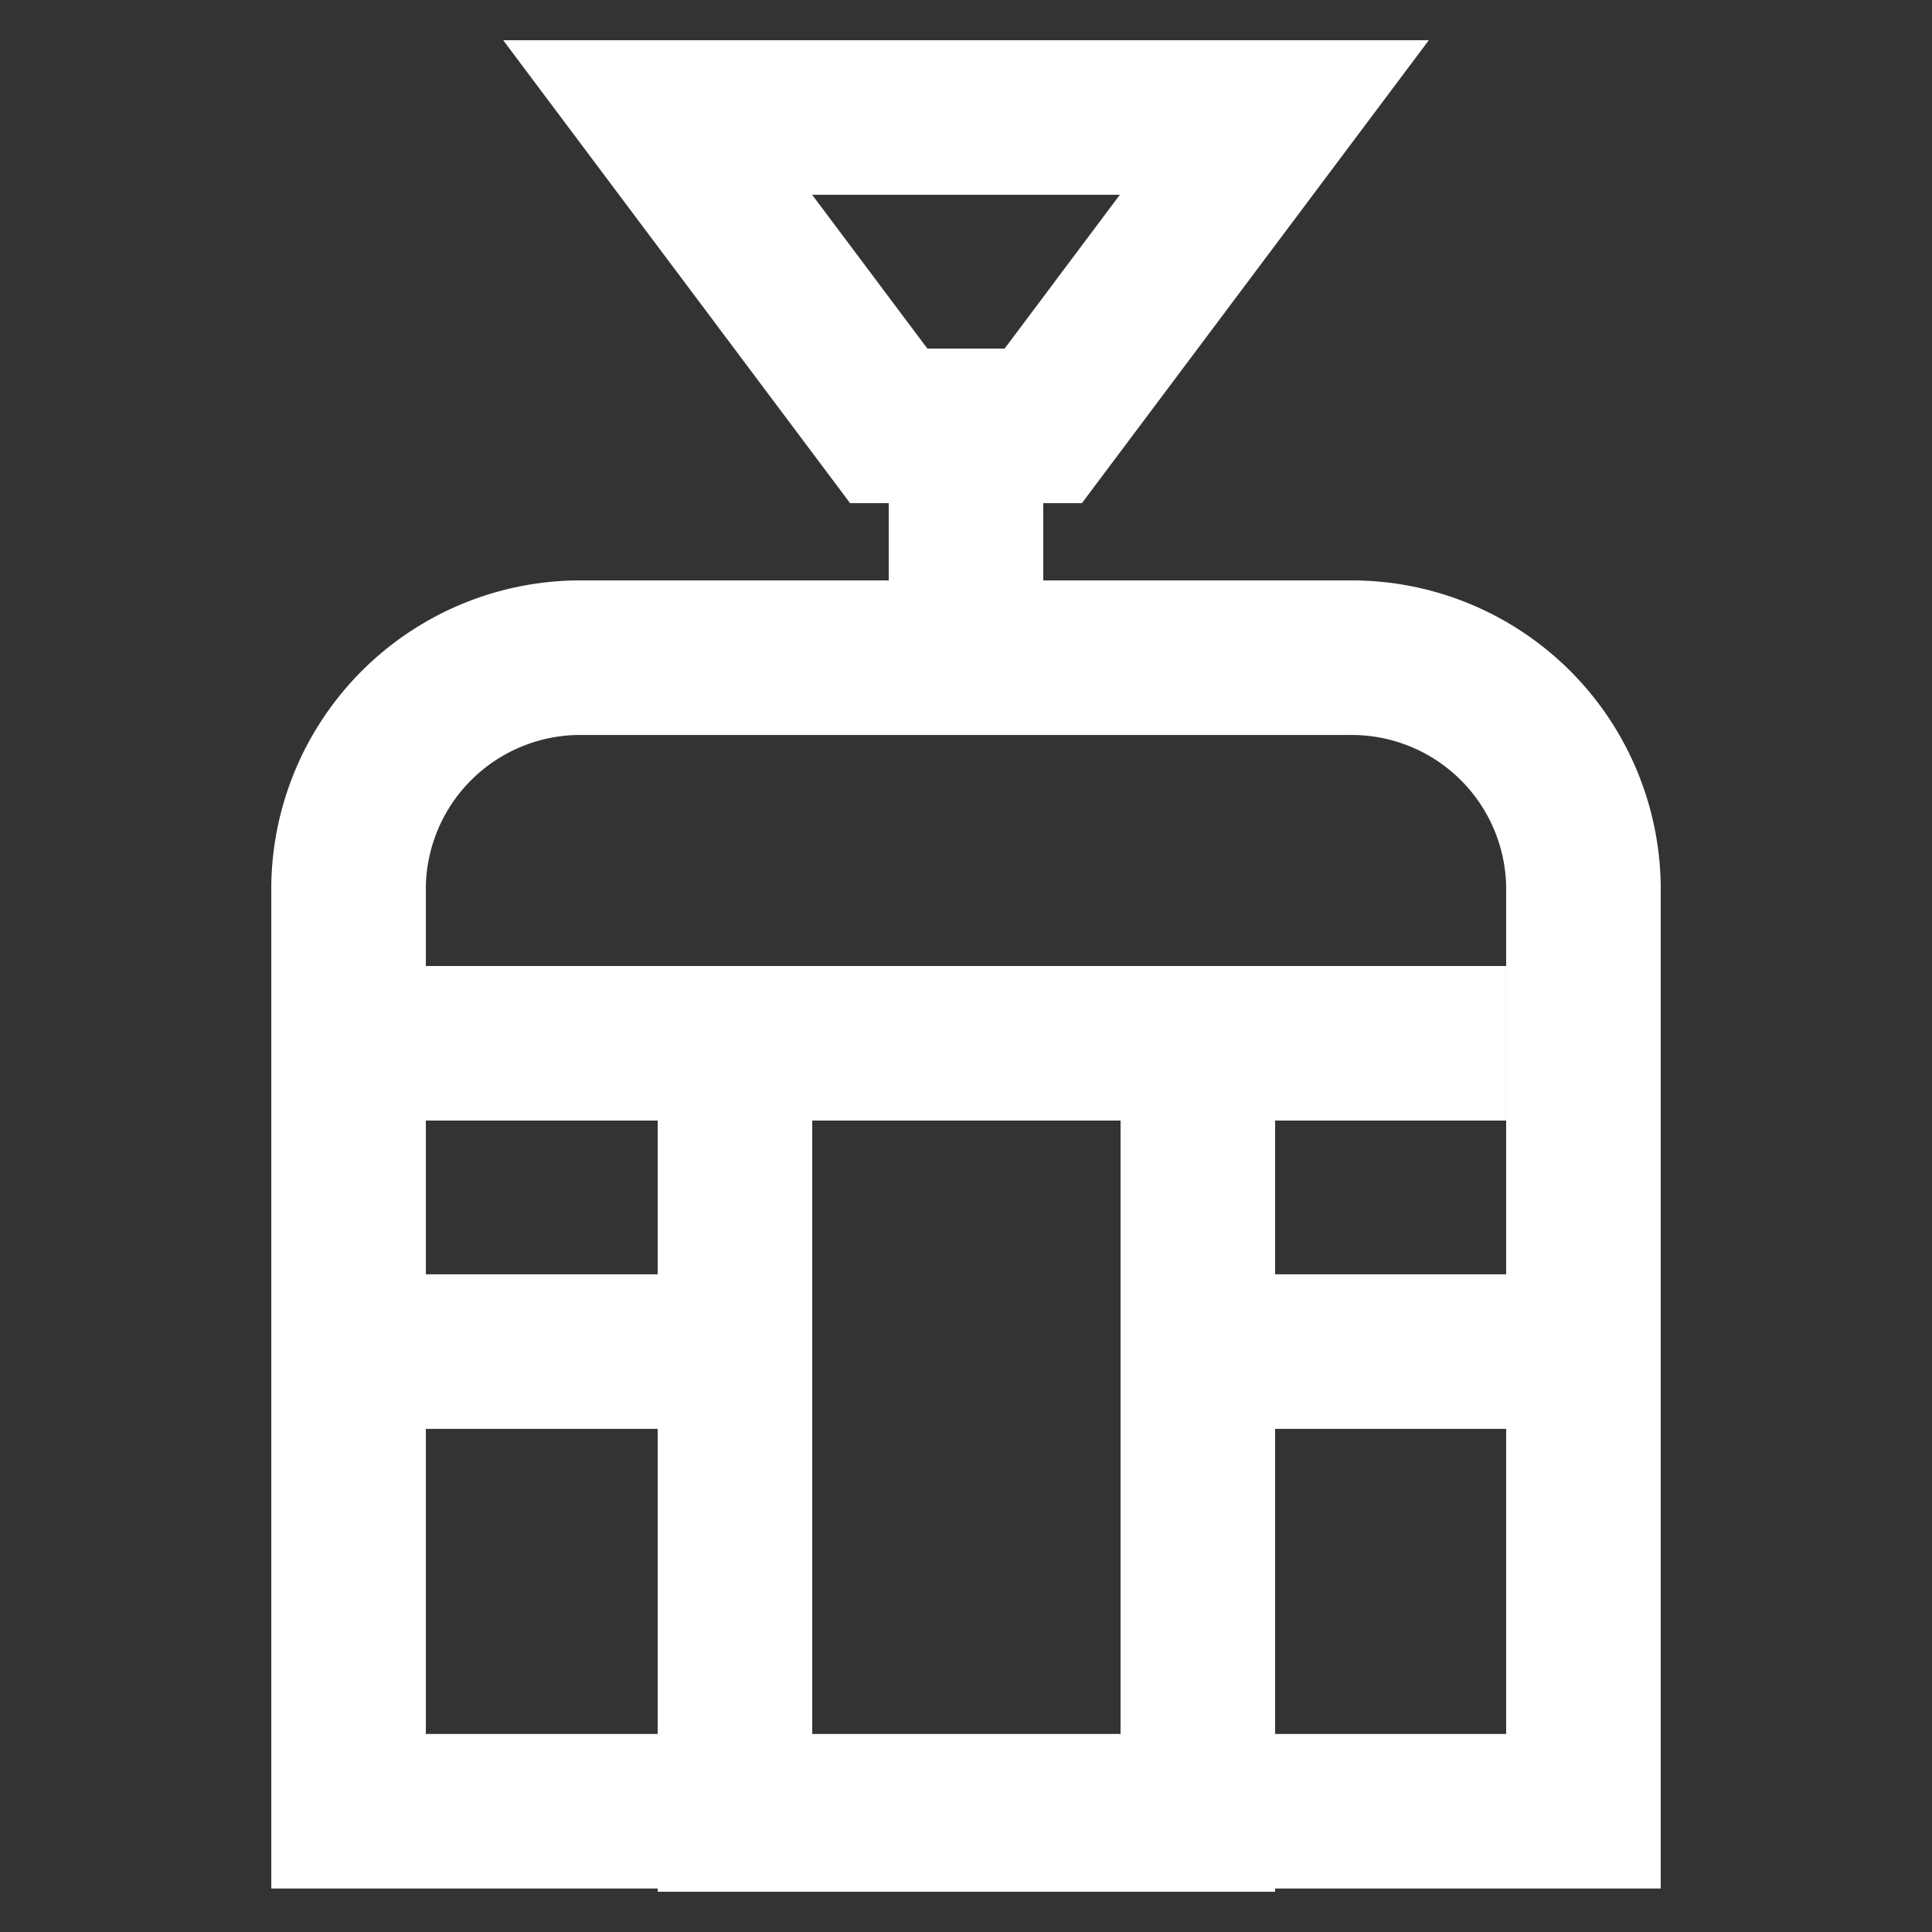 <!DOCTYPE svg PUBLIC "-//W3C//DTD SVG 1.1//EN" "http://www.w3.org/Graphics/SVG/1.1/DTD/svg11.dtd">
<!-- Uploaded to: SVG Repo, www.svgrepo.com, Transformed by: SVG Repo Mixer Tools -->
<svg width="800px" height="800px" viewBox="0 0 24 24" id="Layer_1" data-name="Layer 1" xmlns="http://www.w3.org/2000/svg" fill="#000000">
<rect x="0" y="0" width="24" height="24" fill="#333333" stroke="none"/>
<g id="SVGRepo_bgCarrier" stroke-width="0"/>
<g id="SVGRepo_tracerCarrier" stroke-linecap="round" stroke-linejoin="round"/>
<g id="SVGRepo_iconCarrier">
<defs>
<style>.cls-1{fill:none;stroke:#ffffff66;stroke-miterlimit:10;stroke-width:1.92px;}</style>
</defs>
<path class="cls-1" d="M23.5,1.46h0Z"/>
<path class="cls-1" d="M7.21,8.17h9.58A2.88,2.88,0,0,1,19.67,11v11.5a0,0,0,0,1,0,0H4.33a0,0,0,0,1,0,0V11A2.88,2.88,0,0,1,7.21,8.17Z"/>
<polygon class="cls-1" points="12.96 5.29 11.04 5.29 8.17 1.46 15.83 1.46 12.96 5.29"/>
<line class="cls-1" x1="12" y1="8.17" x2="12" y2="5.29"/>
<rect class="cls-1" x="9.13" y="12.96" width="5.75" height="9.58"/>
<line class="cls-1" x1="4.33" y1="16.79" x2="9.13" y2="16.79"/>
<line class="cls-1" x1="14.88" y1="16.79" x2="19.67" y2="16.79"/>
<line class="cls-1" x1="9.13" y1="12.96" x2="4.33" y2="12.96"/>
<line class="cls-1" x1="18.71" y1="12.96" x2="13.92" y2="12.96"/>
</g>
</svg>